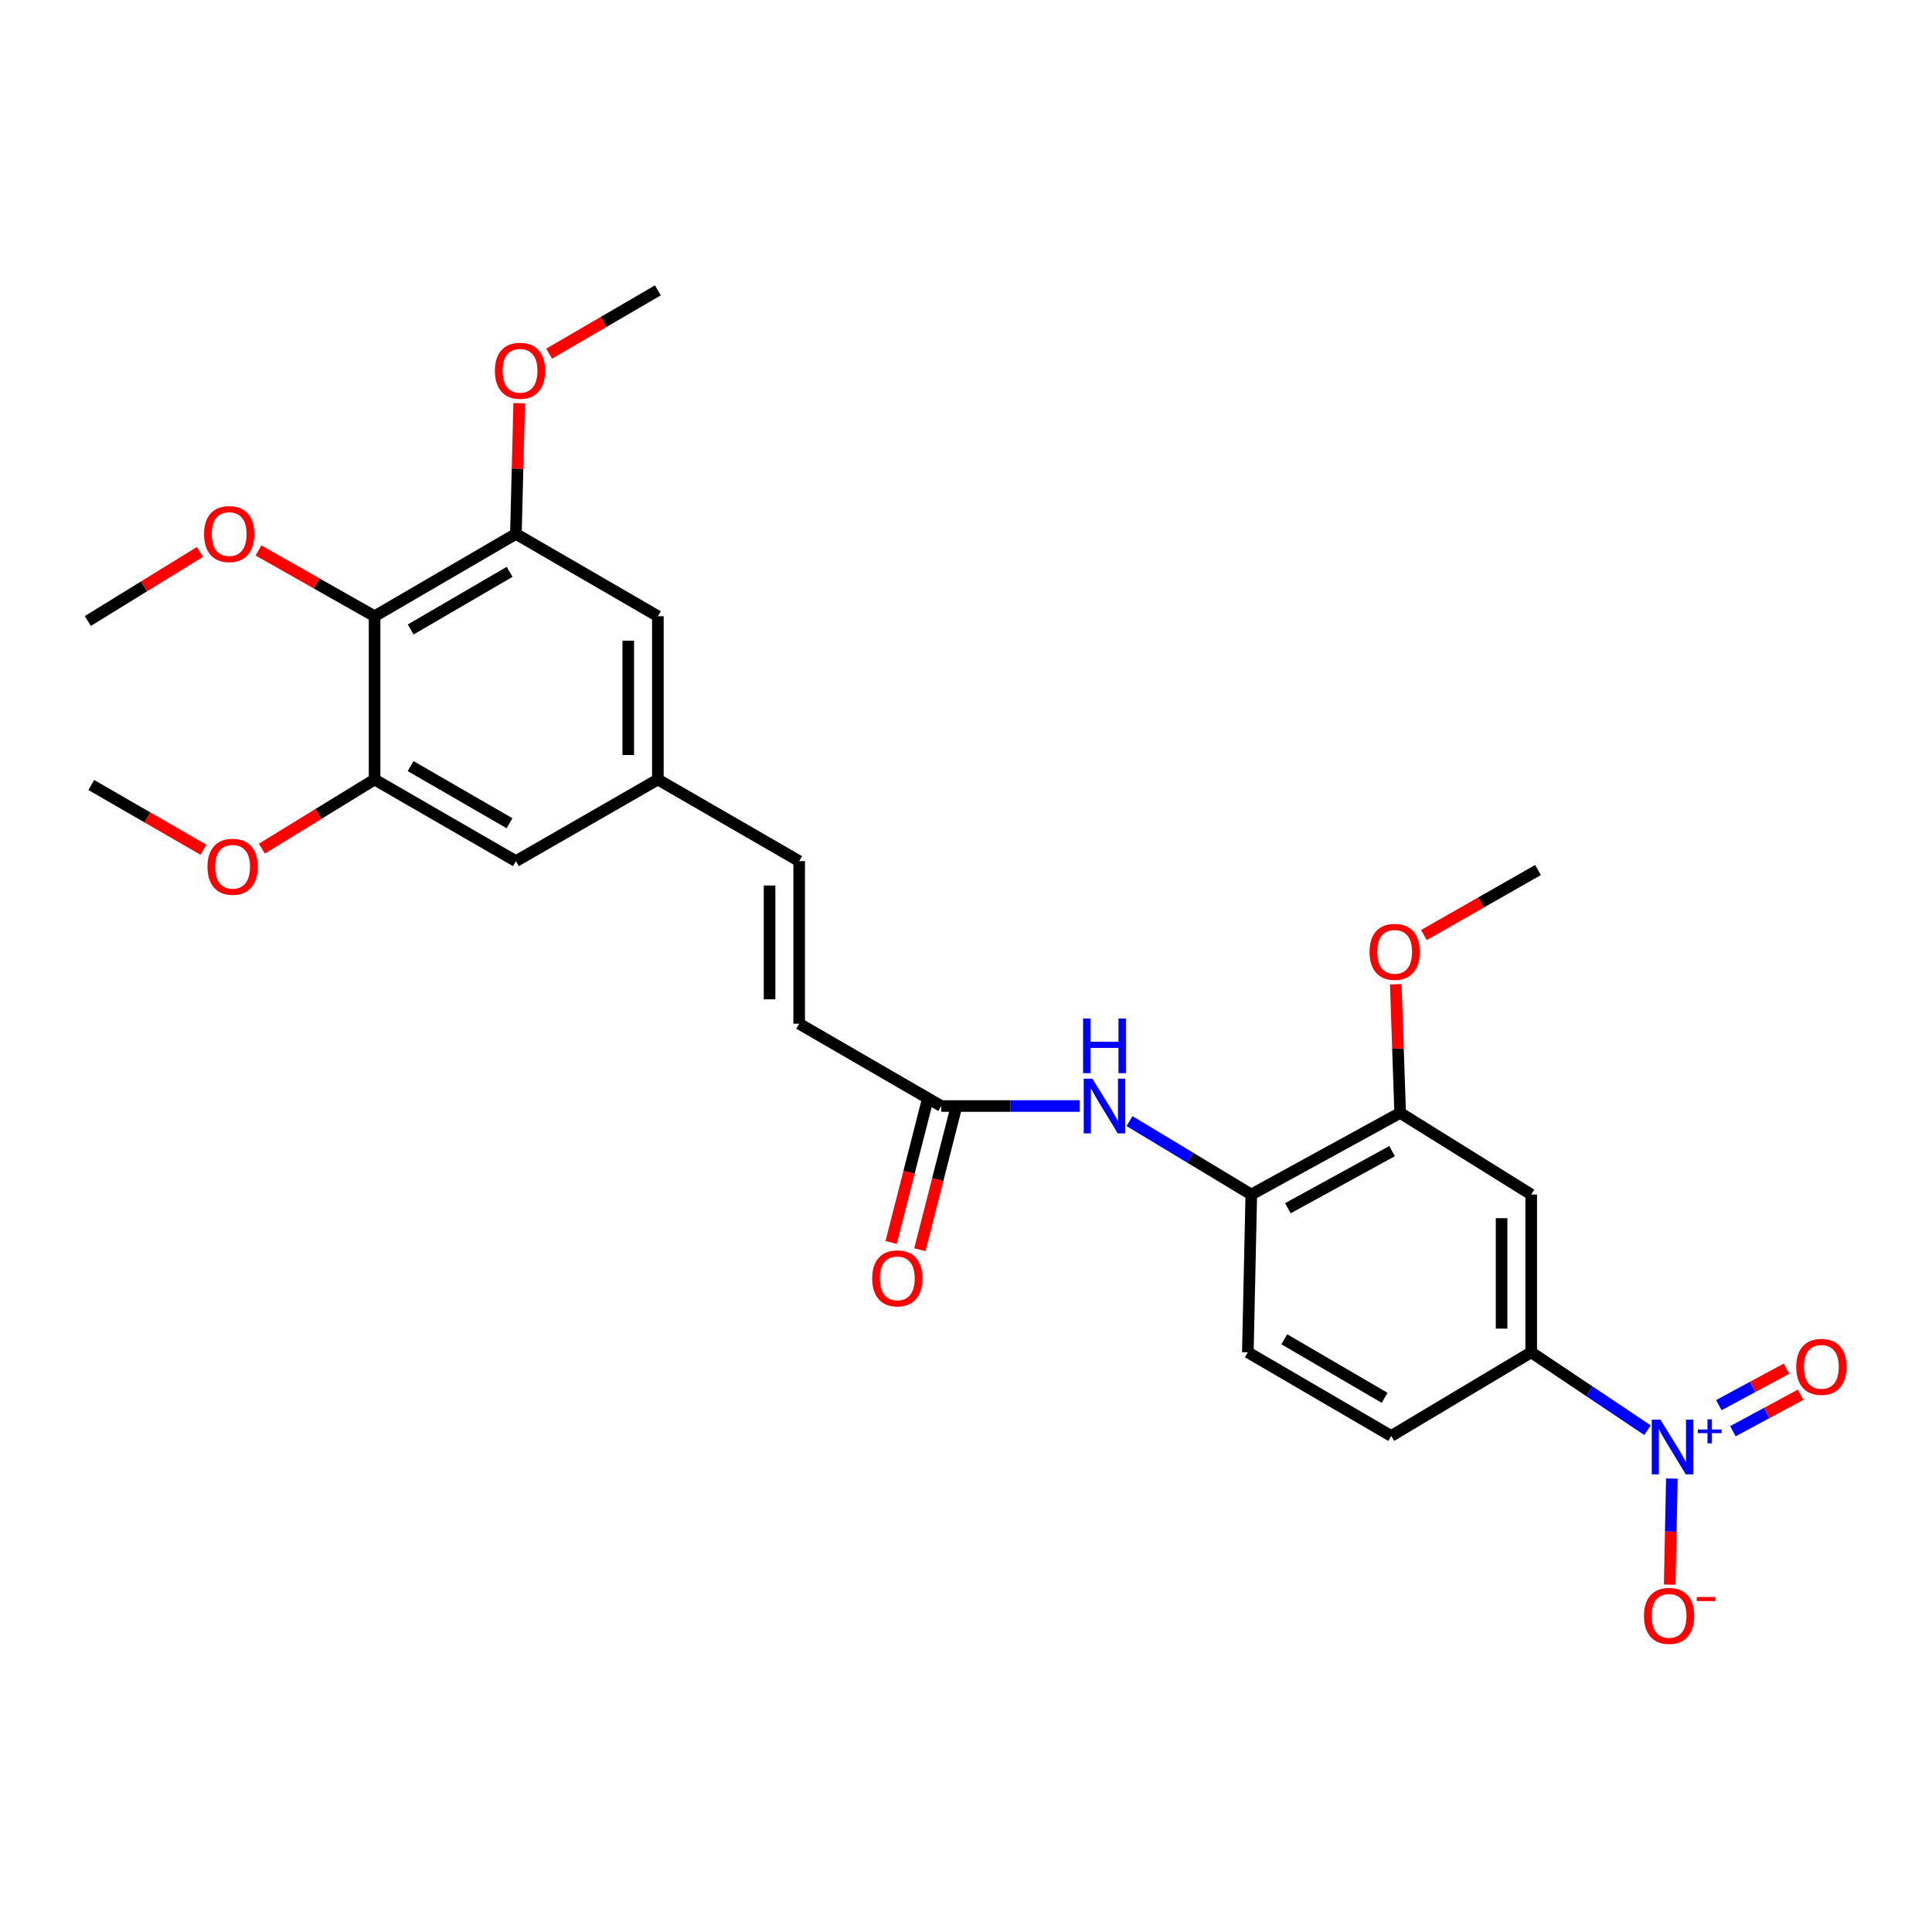 <?xml version='1.0' encoding='iso-8859-1'?>
<svg version='1.1' baseProfile='full'
              xmlns='http://www.w3.org/2000/svg'
                      xmlns:rdkit='http://www.rdkit.org/xml'
                      xmlns:xlink='http://www.w3.org/1999/xlink'
                  xml:space='preserve'
width='1000px' height='1000px' viewBox='0 0 1000 1000'>
<!-- END OF HEADER -->
<rect style='opacity:1.0;fill:#FFFFFF;stroke:none' width='1000' height='1000' x='0' y='0'> </rect>
<path class='bond-1' d='M 852.744,740.277 L 822.647,720.111' style='fill:none;fill-rule:evenodd;stroke:#0000FF;stroke-width:6px;stroke-linecap:butt;stroke-linejoin:miter;stroke-opacity:1' />
<path class='bond-1' d='M 822.647,720.111 L 792.55,699.945' style='fill:none;fill-rule:evenodd;stroke:#000000;stroke-width:6px;stroke-linecap:butt;stroke-linejoin:miter;stroke-opacity:1' />
<path class='bond-10' d='M 865.352,765.292 L 864.792,792.748' style='fill:none;fill-rule:evenodd;stroke:#0000FF;stroke-width:6px;stroke-linecap:butt;stroke-linejoin:miter;stroke-opacity:1' />
<path class='bond-10' d='M 864.792,792.748 L 864.233,820.203' style='fill:none;fill-rule:evenodd;stroke:#FF0000;stroke-width:6px;stroke-linecap:butt;stroke-linejoin:miter;stroke-opacity:1' />
<path class='bond-12' d='M 896.956,740.796 L 914.46,731.358' style='fill:none;fill-rule:evenodd;stroke:#0000FF;stroke-width:6px;stroke-linecap:butt;stroke-linejoin:miter;stroke-opacity:1' />
<path class='bond-12' d='M 914.46,731.358 L 931.964,721.92' style='fill:none;fill-rule:evenodd;stroke:#FF0000;stroke-width:6px;stroke-linecap:butt;stroke-linejoin:miter;stroke-opacity:1' />
<path class='bond-12' d='M 889.68,727.301 L 907.184,717.863' style='fill:none;fill-rule:evenodd;stroke:#0000FF;stroke-width:6px;stroke-linecap:butt;stroke-linejoin:miter;stroke-opacity:1' />
<path class='bond-12' d='M 907.184,717.863 L 924.688,708.425' style='fill:none;fill-rule:evenodd;stroke:#FF0000;stroke-width:6px;stroke-linecap:butt;stroke-linejoin:miter;stroke-opacity:1' />
<path class='bond-0' d='M 193.887,318.956 L 267.03,276.35' style='fill:none;fill-rule:evenodd;stroke:#000000;stroke-width:6px;stroke-linecap:butt;stroke-linejoin:miter;stroke-opacity:1' />
<path class='bond-0' d='M 212.576,325.814 L 263.776,295.989' style='fill:none;fill-rule:evenodd;stroke:#000000;stroke-width:6px;stroke-linecap:butt;stroke-linejoin:miter;stroke-opacity:1' />
<path class='bond-19' d='M 193.887,318.956 L 163.832,301.944' style='fill:none;fill-rule:evenodd;stroke:#000000;stroke-width:6px;stroke-linecap:butt;stroke-linejoin:miter;stroke-opacity:1' />
<path class='bond-19' d='M 163.832,301.944 L 133.777,284.932' style='fill:none;fill-rule:evenodd;stroke:#FF0000;stroke-width:6px;stroke-linecap:butt;stroke-linejoin:miter;stroke-opacity:1' />
<path class='bond-28' d='M 193.887,318.956 L 193.887,403.471' style='fill:none;fill-rule:evenodd;stroke:#000000;stroke-width:6px;stroke-linecap:butt;stroke-linejoin:miter;stroke-opacity:1' />
<path class='bond-2' d='M 792.55,699.945 L 792.55,618.275' style='fill:none;fill-rule:evenodd;stroke:#000000;stroke-width:6px;stroke-linecap:butt;stroke-linejoin:miter;stroke-opacity:1' />
<path class='bond-2' d='M 777.218,687.694 L 777.218,630.525' style='fill:none;fill-rule:evenodd;stroke:#000000;stroke-width:6px;stroke-linecap:butt;stroke-linejoin:miter;stroke-opacity:1' />
<path class='bond-16' d='M 792.55,699.945 L 720.089,743.25' style='fill:none;fill-rule:evenodd;stroke:#000000;stroke-width:6px;stroke-linecap:butt;stroke-linejoin:miter;stroke-opacity:1' />
<path class='bond-8' d='M 792.55,618.275 L 724.722,576.026' style='fill:none;fill-rule:evenodd;stroke:#000000;stroke-width:6px;stroke-linecap:butt;stroke-linejoin:miter;stroke-opacity:1' />
<path class='bond-3' d='M 193.887,403.471 L 267.03,445.72' style='fill:none;fill-rule:evenodd;stroke:#000000;stroke-width:6px;stroke-linecap:butt;stroke-linejoin:miter;stroke-opacity:1' />
<path class='bond-3' d='M 212.528,396.532 L 263.728,426.106' style='fill:none;fill-rule:evenodd;stroke:#000000;stroke-width:6px;stroke-linecap:butt;stroke-linejoin:miter;stroke-opacity:1' />
<path class='bond-20' d='M 193.887,403.471 L 164.719,421.365' style='fill:none;fill-rule:evenodd;stroke:#000000;stroke-width:6px;stroke-linecap:butt;stroke-linejoin:miter;stroke-opacity:1' />
<path class='bond-20' d='M 164.719,421.365 L 135.55,439.259' style='fill:none;fill-rule:evenodd;stroke:#FF0000;stroke-width:6px;stroke-linecap:butt;stroke-linejoin:miter;stroke-opacity:1' />
<path class='bond-4' d='M 267.03,276.35 L 340.514,318.956' style='fill:none;fill-rule:evenodd;stroke:#000000;stroke-width:6px;stroke-linecap:butt;stroke-linejoin:miter;stroke-opacity:1' />
<path class='bond-21' d='M 267.03,276.35 L 267.883,242.525' style='fill:none;fill-rule:evenodd;stroke:#000000;stroke-width:6px;stroke-linecap:butt;stroke-linejoin:miter;stroke-opacity:1' />
<path class='bond-21' d='M 267.883,242.525 L 268.735,208.701' style='fill:none;fill-rule:evenodd;stroke:#FF0000;stroke-width:6px;stroke-linecap:butt;stroke-linejoin:miter;stroke-opacity:1' />
<path class='bond-5' d='M 584.639,580.285 L 616.154,599.28' style='fill:none;fill-rule:evenodd;stroke:#0000FF;stroke-width:6px;stroke-linecap:butt;stroke-linejoin:miter;stroke-opacity:1' />
<path class='bond-5' d='M 616.154,599.28 L 647.669,618.275' style='fill:none;fill-rule:evenodd;stroke:#000000;stroke-width:6px;stroke-linecap:butt;stroke-linejoin:miter;stroke-opacity:1' />
<path class='bond-7' d='M 558.829,572.474 L 523.006,572.474' style='fill:none;fill-rule:evenodd;stroke:#0000FF;stroke-width:6px;stroke-linecap:butt;stroke-linejoin:miter;stroke-opacity:1' />
<path class='bond-7' d='M 523.006,572.474 L 487.184,572.474' style='fill:none;fill-rule:evenodd;stroke:#000000;stroke-width:6px;stroke-linecap:butt;stroke-linejoin:miter;stroke-opacity:1' />
<path class='bond-6' d='M 647.669,618.275 L 645.881,699.945' style='fill:none;fill-rule:evenodd;stroke:#000000;stroke-width:6px;stroke-linecap:butt;stroke-linejoin:miter;stroke-opacity:1' />
<path class='bond-27' d='M 647.669,618.275 L 724.722,576.026' style='fill:none;fill-rule:evenodd;stroke:#000000;stroke-width:6px;stroke-linecap:butt;stroke-linejoin:miter;stroke-opacity:1' />
<path class='bond-27' d='M 666.599,625.382 L 720.536,595.808' style='fill:none;fill-rule:evenodd;stroke:#000000;stroke-width:6px;stroke-linecap:butt;stroke-linejoin:miter;stroke-opacity:1' />
<path class='bond-9' d='M 487.184,572.474 L 413.657,529.868' style='fill:none;fill-rule:evenodd;stroke:#000000;stroke-width:6px;stroke-linecap:butt;stroke-linejoin:miter;stroke-opacity:1' />
<path class='bond-18' d='M 479.756,570.579 L 470.505,606.83' style='fill:none;fill-rule:evenodd;stroke:#000000;stroke-width:6px;stroke-linecap:butt;stroke-linejoin:miter;stroke-opacity:1' />
<path class='bond-18' d='M 470.505,606.83 L 461.254,643.082' style='fill:none;fill-rule:evenodd;stroke:#FF0000;stroke-width:6px;stroke-linecap:butt;stroke-linejoin:miter;stroke-opacity:1' />
<path class='bond-18' d='M 494.612,574.37 L 485.361,610.621' style='fill:none;fill-rule:evenodd;stroke:#000000;stroke-width:6px;stroke-linecap:butt;stroke-linejoin:miter;stroke-opacity:1' />
<path class='bond-18' d='M 485.361,610.621 L 476.11,646.873' style='fill:none;fill-rule:evenodd;stroke:#FF0000;stroke-width:6px;stroke-linecap:butt;stroke-linejoin:miter;stroke-opacity:1' />
<path class='bond-22' d='M 724.722,576.026 L 723.584,542.733' style='fill:none;fill-rule:evenodd;stroke:#000000;stroke-width:6px;stroke-linecap:butt;stroke-linejoin:miter;stroke-opacity:1' />
<path class='bond-22' d='M 723.584,542.733 L 722.445,509.441' style='fill:none;fill-rule:evenodd;stroke:#FF0000;stroke-width:6px;stroke-linecap:butt;stroke-linejoin:miter;stroke-opacity:1' />
<path class='bond-11' d='M 413.657,529.868 L 413.657,445.72' style='fill:none;fill-rule:evenodd;stroke:#000000;stroke-width:6px;stroke-linecap:butt;stroke-linejoin:miter;stroke-opacity:1' />
<path class='bond-11' d='M 398.325,517.246 L 398.325,458.342' style='fill:none;fill-rule:evenodd;stroke:#000000;stroke-width:6px;stroke-linecap:butt;stroke-linejoin:miter;stroke-opacity:1' />
<path class='bond-13' d='M 413.657,445.72 L 340.514,403.471' style='fill:none;fill-rule:evenodd;stroke:#000000;stroke-width:6px;stroke-linecap:butt;stroke-linejoin:miter;stroke-opacity:1' />
<path class='bond-14' d='M 340.514,403.471 L 267.03,445.72' style='fill:none;fill-rule:evenodd;stroke:#000000;stroke-width:6px;stroke-linecap:butt;stroke-linejoin:miter;stroke-opacity:1' />
<path class='bond-15' d='M 340.514,403.471 L 340.514,318.956' style='fill:none;fill-rule:evenodd;stroke:#000000;stroke-width:6px;stroke-linecap:butt;stroke-linejoin:miter;stroke-opacity:1' />
<path class='bond-15' d='M 325.182,390.794 L 325.182,331.634' style='fill:none;fill-rule:evenodd;stroke:#000000;stroke-width:6px;stroke-linecap:butt;stroke-linejoin:miter;stroke-opacity:1' />
<path class='bond-17' d='M 720.089,743.25 L 645.881,699.945' style='fill:none;fill-rule:evenodd;stroke:#000000;stroke-width:6px;stroke-linecap:butt;stroke-linejoin:miter;stroke-opacity:1' />
<path class='bond-17' d='M 716.685,723.512 L 664.74,693.198' style='fill:none;fill-rule:evenodd;stroke:#000000;stroke-width:6px;stroke-linecap:butt;stroke-linejoin:miter;stroke-opacity:1' />
<path class='bond-23' d='M 103.466,285.685 L 74.46,303.56' style='fill:none;fill-rule:evenodd;stroke:#FF0000;stroke-width:6px;stroke-linecap:butt;stroke-linejoin:miter;stroke-opacity:1' />
<path class='bond-23' d='M 74.46,303.56 L 45.455,321.435' style='fill:none;fill-rule:evenodd;stroke:#000000;stroke-width:6px;stroke-linecap:butt;stroke-linejoin:miter;stroke-opacity:1' />
<path class='bond-25' d='M 105.283,439.829 L 76.268,423.072' style='fill:none;fill-rule:evenodd;stroke:#FF0000;stroke-width:6px;stroke-linecap:butt;stroke-linejoin:miter;stroke-opacity:1' />
<path class='bond-25' d='M 76.268,423.072 L 47.252,406.316' style='fill:none;fill-rule:evenodd;stroke:#000000;stroke-width:6px;stroke-linecap:butt;stroke-linejoin:miter;stroke-opacity:1' />
<path class='bond-24' d='M 284.224,183.057 L 312.369,166.671' style='fill:none;fill-rule:evenodd;stroke:#FF0000;stroke-width:6px;stroke-linecap:butt;stroke-linejoin:miter;stroke-opacity:1' />
<path class='bond-24' d='M 312.369,166.671 L 340.514,150.285' style='fill:none;fill-rule:evenodd;stroke:#000000;stroke-width:6px;stroke-linecap:butt;stroke-linejoin:miter;stroke-opacity:1' />
<path class='bond-26' d='M 737.004,483.971 L 766.54,467.145' style='fill:none;fill-rule:evenodd;stroke:#FF0000;stroke-width:6px;stroke-linecap:butt;stroke-linejoin:miter;stroke-opacity:1' />
<path class='bond-26' d='M 766.54,467.145 L 796.077,450.319' style='fill:none;fill-rule:evenodd;stroke:#000000;stroke-width:6px;stroke-linecap:butt;stroke-linejoin:miter;stroke-opacity:1' />
<path  class='atom-0' d='M 859.425 734.788
L 868.705 749.788
Q 869.625 751.268, 871.105 753.948
Q 872.585 756.628, 872.665 756.788
L 872.665 734.788
L 876.425 734.788
L 876.425 763.108
L 872.545 763.108
L 862.585 746.708
Q 861.425 744.788, 860.185 742.588
Q 858.985 740.388, 858.625 739.708
L 858.625 763.108
L 854.945 763.108
L 854.945 734.788
L 859.425 734.788
' fill='#0000FF'/>
<path  class='atom-0' d='M 878.801 739.893
L 883.791 739.893
L 883.791 734.639
L 886.008 734.639
L 886.008 739.893
L 891.13 739.893
L 891.13 741.794
L 886.008 741.794
L 886.008 747.074
L 883.791 747.074
L 883.791 741.794
L 878.801 741.794
L 878.801 739.893
' fill='#0000FF'/>
<path  class='atom-6' d='M 565.421 558.314
L 574.701 573.314
Q 575.621 574.794, 577.101 577.474
Q 578.581 580.154, 578.661 580.314
L 578.661 558.314
L 582.421 558.314
L 582.421 586.634
L 578.541 586.634
L 568.581 570.234
Q 567.421 568.314, 566.181 566.114
Q 564.981 563.914, 564.621 563.234
L 564.621 586.634
L 560.941 586.634
L 560.941 558.314
L 565.421 558.314
' fill='#0000FF'/>
<path  class='atom-6' d='M 560.601 527.162
L 564.441 527.162
L 564.441 539.202
L 578.921 539.202
L 578.921 527.162
L 582.761 527.162
L 582.761 555.482
L 578.921 555.482
L 578.921 542.402
L 564.441 542.402
L 564.441 555.482
L 560.601 555.482
L 560.601 527.162
' fill='#0000FF'/>
<path  class='atom-11' d='M 850.905 836.379
Q 850.905 829.579, 854.265 825.779
Q 857.625 821.979, 863.905 821.979
Q 870.185 821.979, 873.545 825.779
Q 876.905 829.579, 876.905 836.379
Q 876.905 843.259, 873.505 847.179
Q 870.105 851.059, 863.905 851.059
Q 857.665 851.059, 854.265 847.179
Q 850.905 843.299, 850.905 836.379
M 863.905 847.859
Q 868.225 847.859, 870.545 844.979
Q 872.905 842.059, 872.905 836.379
Q 872.905 830.819, 870.545 828.019
Q 868.225 825.179, 863.905 825.179
Q 859.585 825.179, 857.225 827.979
Q 854.905 830.779, 854.905 836.379
Q 854.905 842.099, 857.225 844.979
Q 859.585 847.859, 863.905 847.859
' fill='#FF0000'/>
<path  class='atom-11' d='M 878.225 826.601
L 887.913 826.601
L 887.913 828.713
L 878.225 828.713
L 878.225 826.601
' fill='#FF0000'/>
<path  class='atom-13' d='M 929.729 707.486
Q 929.729 700.686, 933.089 696.886
Q 936.449 693.086, 942.729 693.086
Q 949.009 693.086, 952.369 696.886
Q 955.729 700.686, 955.729 707.486
Q 955.729 714.366, 952.329 718.286
Q 948.929 722.166, 942.729 722.166
Q 936.489 722.166, 933.089 718.286
Q 929.729 714.406, 929.729 707.486
M 942.729 718.966
Q 947.049 718.966, 949.369 716.086
Q 951.729 713.166, 951.729 707.486
Q 951.729 701.926, 949.369 699.126
Q 947.049 696.286, 942.729 696.286
Q 938.409 696.286, 936.049 699.086
Q 933.729 701.886, 933.729 707.486
Q 933.729 713.206, 936.049 716.086
Q 938.409 718.966, 942.729 718.966
' fill='#FF0000'/>
<path  class='atom-19' d='M 451.441 661.677
Q 451.441 654.877, 454.801 651.077
Q 458.161 647.277, 464.441 647.277
Q 470.721 647.277, 474.081 651.077
Q 477.441 654.877, 477.441 661.677
Q 477.441 668.557, 474.041 672.477
Q 470.641 676.357, 464.441 676.357
Q 458.201 676.357, 454.801 672.477
Q 451.441 668.597, 451.441 661.677
M 464.441 673.157
Q 468.761 673.157, 471.081 670.277
Q 473.441 667.357, 473.441 661.677
Q 473.441 656.117, 471.081 653.317
Q 468.761 650.477, 464.441 650.477
Q 460.121 650.477, 457.761 653.277
Q 455.441 656.077, 455.441 661.677
Q 455.441 667.397, 457.761 670.277
Q 460.121 673.157, 464.441 673.157
' fill='#FF0000'/>
<path  class='atom-20' d='M 105.615 276.43
Q 105.615 269.63, 108.975 265.83
Q 112.335 262.03, 118.615 262.03
Q 124.895 262.03, 128.255 265.83
Q 131.615 269.63, 131.615 276.43
Q 131.615 283.31, 128.215 287.23
Q 124.815 291.11, 118.615 291.11
Q 112.375 291.11, 108.975 287.23
Q 105.615 283.35, 105.615 276.43
M 118.615 287.91
Q 122.935 287.91, 125.255 285.03
Q 127.615 282.11, 127.615 276.43
Q 127.615 270.87, 125.255 268.07
Q 122.935 265.23, 118.615 265.23
Q 114.295 265.23, 111.935 268.03
Q 109.615 270.83, 109.615 276.43
Q 109.615 282.15, 111.935 285.03
Q 114.295 287.91, 118.615 287.91
' fill='#FF0000'/>
<path  class='atom-21' d='M 107.395 448.636
Q 107.395 441.836, 110.755 438.036
Q 114.115 434.236, 120.395 434.236
Q 126.675 434.236, 130.035 438.036
Q 133.395 441.836, 133.395 448.636
Q 133.395 455.516, 129.995 459.436
Q 126.595 463.316, 120.395 463.316
Q 114.155 463.316, 110.755 459.436
Q 107.395 455.556, 107.395 448.636
M 120.395 460.116
Q 124.715 460.116, 127.035 457.236
Q 129.395 454.316, 129.395 448.636
Q 129.395 443.076, 127.035 440.276
Q 124.715 437.436, 120.395 437.436
Q 116.075 437.436, 113.715 440.236
Q 111.395 443.036, 111.395 448.636
Q 111.395 454.356, 113.715 457.236
Q 116.075 460.116, 120.395 460.116
' fill='#FF0000'/>
<path  class='atom-22' d='M 256.16 191.907
Q 256.16 185.107, 259.52 181.307
Q 262.88 177.507, 269.16 177.507
Q 275.44 177.507, 278.8 181.307
Q 282.16 185.107, 282.16 191.907
Q 282.16 198.787, 278.76 202.707
Q 275.36 206.587, 269.16 206.587
Q 262.92 206.587, 259.52 202.707
Q 256.16 198.827, 256.16 191.907
M 269.16 203.387
Q 273.48 203.387, 275.8 200.507
Q 278.16 197.587, 278.16 191.907
Q 278.16 186.347, 275.8 183.547
Q 273.48 180.707, 269.16 180.707
Q 264.84 180.707, 262.48 183.507
Q 260.16 186.307, 260.16 191.907
Q 260.16 197.627, 262.48 200.507
Q 264.84 203.387, 269.16 203.387
' fill='#FF0000'/>
<path  class='atom-23' d='M 708.869 492.674
Q 708.869 485.874, 712.229 482.074
Q 715.589 478.274, 721.869 478.274
Q 728.149 478.274, 731.509 482.074
Q 734.869 485.874, 734.869 492.674
Q 734.869 499.554, 731.469 503.474
Q 728.069 507.354, 721.869 507.354
Q 715.629 507.354, 712.229 503.474
Q 708.869 499.594, 708.869 492.674
M 721.869 504.154
Q 726.189 504.154, 728.509 501.274
Q 730.869 498.354, 730.869 492.674
Q 730.869 487.114, 728.509 484.314
Q 726.189 481.474, 721.869 481.474
Q 717.549 481.474, 715.189 484.274
Q 712.869 487.074, 712.869 492.674
Q 712.869 498.394, 715.189 501.274
Q 717.549 504.154, 721.869 504.154
' fill='#FF0000'/>
</svg>
